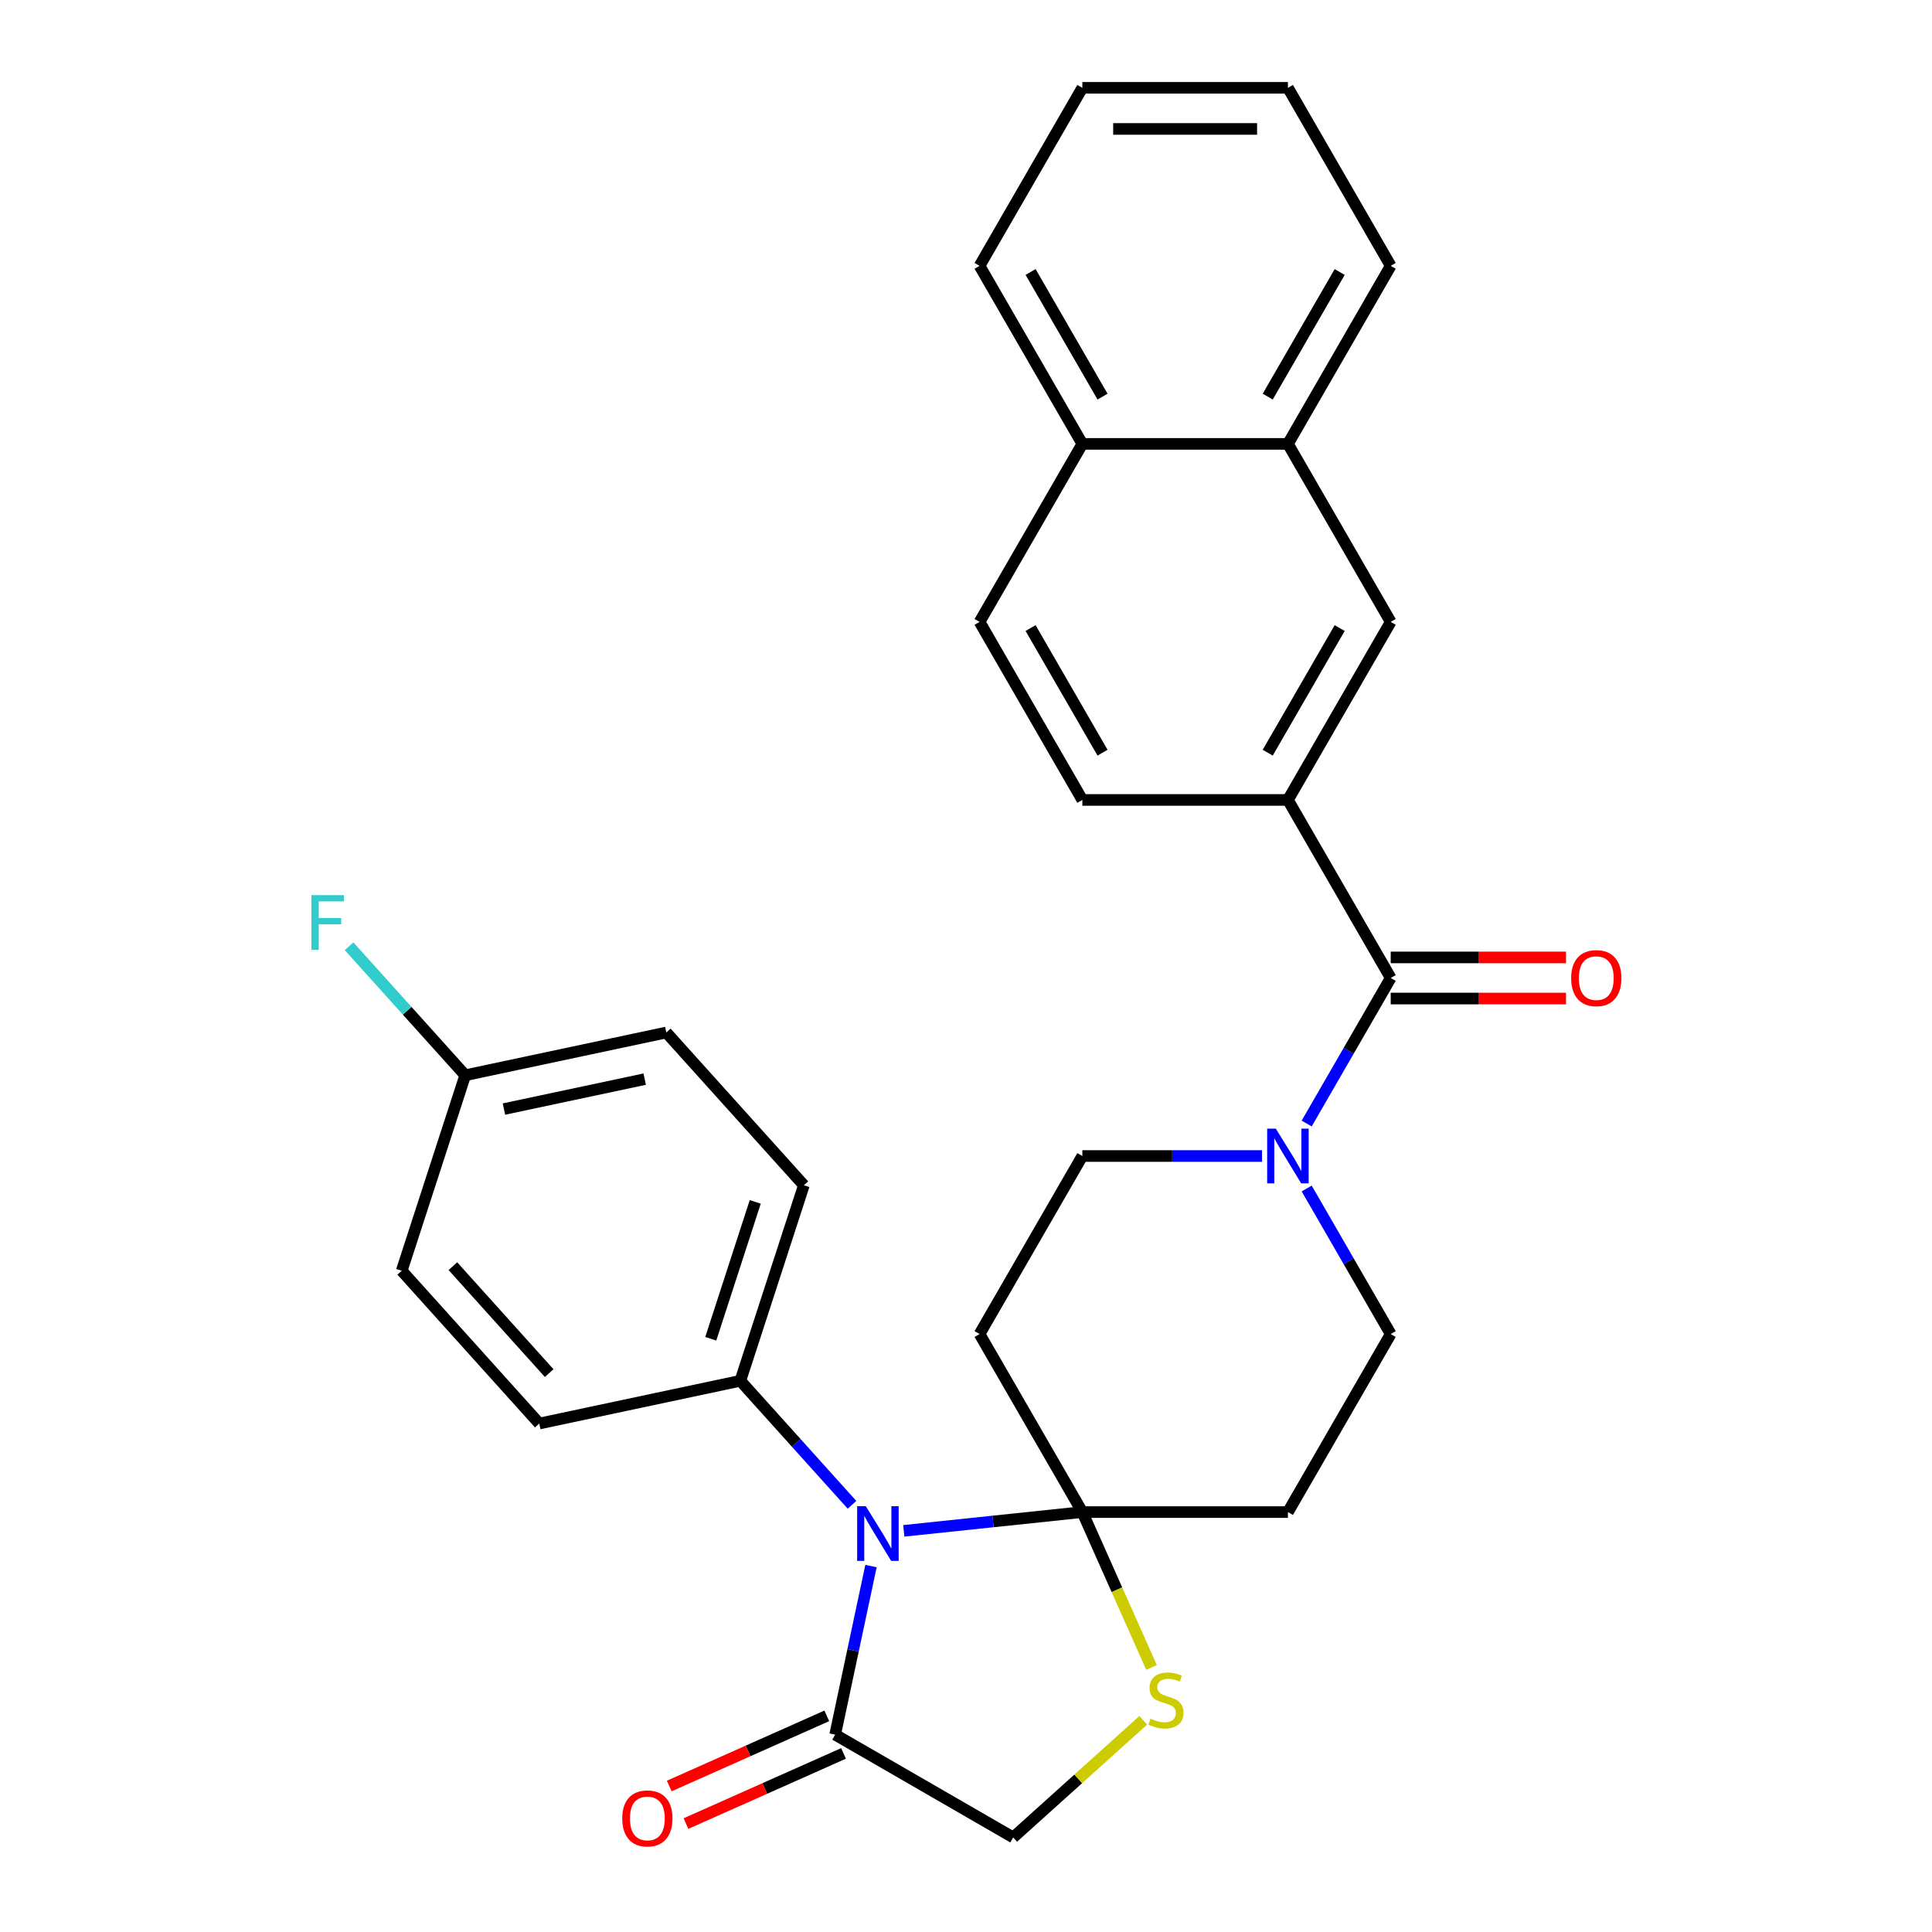 <?xml version='1.0' encoding='iso-8859-1'?>
<svg version='1.1' baseProfile='full'
              xmlns='http://www.w3.org/2000/svg'
                      xmlns:rdkit='http://www.rdkit.org/xml'
                      xmlns:xlink='http://www.w3.org/1999/xlink'
                  xml:space='preserve'
width='1000px' height='1000px' viewBox='0 0 1000 1000'>
<!-- END OF HEADER -->
<rect style='opacity:1.0;fill:#FFFFFF;stroke:none' width='1000' height='1000' x='0' y='0'> </rect>
<path class='bond-0' d='M 653.225,598.349 L 606.723,598.349' style='fill:none;fill-rule:evenodd;stroke:#0000FF;stroke-width:6px;stroke-linecap:butt;stroke-linejoin:miter;stroke-opacity:1' />
<path class='bond-0' d='M 606.723,598.349 L 560.221,598.349' style='fill:none;fill-rule:evenodd;stroke:#000000;stroke-width:6px;stroke-linecap:butt;stroke-linejoin:miter;stroke-opacity:1' />
<path class='bond-1' d='M 676.336,581.529 L 698.082,543.865' style='fill:none;fill-rule:evenodd;stroke:#0000FF;stroke-width:6px;stroke-linecap:butt;stroke-linejoin:miter;stroke-opacity:1' />
<path class='bond-1' d='M 698.082,543.865 L 719.828,506.2' style='fill:none;fill-rule:evenodd;stroke:#000000;stroke-width:6px;stroke-linecap:butt;stroke-linejoin:miter;stroke-opacity:1' />
<path class='bond-2' d='M 676.336,615.169 L 698.082,652.834' style='fill:none;fill-rule:evenodd;stroke:#0000FF;stroke-width:6px;stroke-linecap:butt;stroke-linejoin:miter;stroke-opacity:1' />
<path class='bond-2' d='M 698.082,652.834 L 719.828,690.498' style='fill:none;fill-rule:evenodd;stroke:#000000;stroke-width:6px;stroke-linecap:butt;stroke-linejoin:miter;stroke-opacity:1' />
<path class='bond-3' d='M 719.828,516.841 L 765.2,516.841' style='fill:none;fill-rule:evenodd;stroke:#000000;stroke-width:6px;stroke-linecap:butt;stroke-linejoin:miter;stroke-opacity:1' />
<path class='bond-3' d='M 765.2,516.841 L 810.572,516.841' style='fill:none;fill-rule:evenodd;stroke:#FF0000;stroke-width:6px;stroke-linecap:butt;stroke-linejoin:miter;stroke-opacity:1' />
<path class='bond-3' d='M 719.828,495.56 L 765.2,495.56' style='fill:none;fill-rule:evenodd;stroke:#000000;stroke-width:6px;stroke-linecap:butt;stroke-linejoin:miter;stroke-opacity:1' />
<path class='bond-3' d='M 765.2,495.56 L 810.572,495.56' style='fill:none;fill-rule:evenodd;stroke:#FF0000;stroke-width:6px;stroke-linecap:butt;stroke-linejoin:miter;stroke-opacity:1' />
<path class='bond-4' d='M 719.828,506.2 L 666.625,414.051' style='fill:none;fill-rule:evenodd;stroke:#000000;stroke-width:6px;stroke-linecap:butt;stroke-linejoin:miter;stroke-opacity:1' />
<path class='bond-5' d='M 666.625,414.051 L 719.828,321.902' style='fill:none;fill-rule:evenodd;stroke:#000000;stroke-width:6px;stroke-linecap:butt;stroke-linejoin:miter;stroke-opacity:1' />
<path class='bond-5' d='M 656.176,389.588 L 693.417,325.084' style='fill:none;fill-rule:evenodd;stroke:#000000;stroke-width:6px;stroke-linecap:butt;stroke-linejoin:miter;stroke-opacity:1' />
<path class='bond-6' d='M 666.625,414.051 L 560.221,414.051' style='fill:none;fill-rule:evenodd;stroke:#000000;stroke-width:6px;stroke-linecap:butt;stroke-linejoin:miter;stroke-opacity:1' />
<path class='bond-7' d='M 719.828,321.902 L 666.625,229.753' style='fill:none;fill-rule:evenodd;stroke:#000000;stroke-width:6px;stroke-linecap:butt;stroke-linejoin:miter;stroke-opacity:1' />
<path class='bond-8' d='M 666.625,229.753 L 719.828,137.604' style='fill:none;fill-rule:evenodd;stroke:#000000;stroke-width:6px;stroke-linecap:butt;stroke-linejoin:miter;stroke-opacity:1' />
<path class='bond-8' d='M 656.176,205.29 L 693.417,140.786' style='fill:none;fill-rule:evenodd;stroke:#000000;stroke-width:6px;stroke-linecap:butt;stroke-linejoin:miter;stroke-opacity:1' />
<path class='bond-9' d='M 666.625,229.753 L 560.221,229.753' style='fill:none;fill-rule:evenodd;stroke:#000000;stroke-width:6px;stroke-linecap:butt;stroke-linejoin:miter;stroke-opacity:1' />
<path class='bond-10' d='M 666.625,782.648 L 560.221,782.648' style='fill:none;fill-rule:evenodd;stroke:#000000;stroke-width:6px;stroke-linecap:butt;stroke-linejoin:miter;stroke-opacity:1' />
<path class='bond-11' d='M 666.625,782.648 L 719.828,690.498' style='fill:none;fill-rule:evenodd;stroke:#000000;stroke-width:6px;stroke-linecap:butt;stroke-linejoin:miter;stroke-opacity:1' />
<path class='bond-12' d='M 560.221,598.349 L 507.018,690.498' style='fill:none;fill-rule:evenodd;stroke:#000000;stroke-width:6px;stroke-linecap:butt;stroke-linejoin:miter;stroke-opacity:1' />
<path class='bond-13' d='M 507.018,690.498 L 560.221,782.648' style='fill:none;fill-rule:evenodd;stroke:#000000;stroke-width:6px;stroke-linecap:butt;stroke-linejoin:miter;stroke-opacity:1' />
<path class='bond-14' d='M 560.221,782.648 L 578.124,822.86' style='fill:none;fill-rule:evenodd;stroke:#000000;stroke-width:6px;stroke-linecap:butt;stroke-linejoin:miter;stroke-opacity:1' />
<path class='bond-14' d='M 578.124,822.86 L 596.028,863.073' style='fill:none;fill-rule:evenodd;stroke:#CCCC00;stroke-width:6px;stroke-linecap:butt;stroke-linejoin:miter;stroke-opacity:1' />
<path class='bond-15' d='M 560.221,782.648 L 514.01,787.505' style='fill:none;fill-rule:evenodd;stroke:#000000;stroke-width:6px;stroke-linecap:butt;stroke-linejoin:miter;stroke-opacity:1' />
<path class='bond-15' d='M 514.01,787.505 L 467.799,792.361' style='fill:none;fill-rule:evenodd;stroke:#0000FF;stroke-width:6px;stroke-linecap:butt;stroke-linejoin:miter;stroke-opacity:1' />
<path class='bond-16' d='M 524.425,951.052 L 558.092,920.738' style='fill:none;fill-rule:evenodd;stroke:#000000;stroke-width:6px;stroke-linecap:butt;stroke-linejoin:miter;stroke-opacity:1' />
<path class='bond-16' d='M 558.092,920.738 L 591.759,890.424' style='fill:none;fill-rule:evenodd;stroke:#CCCC00;stroke-width:6px;stroke-linecap:butt;stroke-linejoin:miter;stroke-opacity:1' />
<path class='bond-17' d='M 524.425,951.052 L 432.276,897.849' style='fill:none;fill-rule:evenodd;stroke:#000000;stroke-width:6px;stroke-linecap:butt;stroke-linejoin:miter;stroke-opacity:1' />
<path class='bond-18' d='M 432.276,897.849 L 441.55,854.22' style='fill:none;fill-rule:evenodd;stroke:#000000;stroke-width:6px;stroke-linecap:butt;stroke-linejoin:miter;stroke-opacity:1' />
<path class='bond-18' d='M 441.55,854.22 L 450.824,810.59' style='fill:none;fill-rule:evenodd;stroke:#0000FF;stroke-width:6px;stroke-linecap:butt;stroke-linejoin:miter;stroke-opacity:1' />
<path class='bond-19' d='M 427.948,888.129 L 387.176,906.282' style='fill:none;fill-rule:evenodd;stroke:#000000;stroke-width:6px;stroke-linecap:butt;stroke-linejoin:miter;stroke-opacity:1' />
<path class='bond-19' d='M 387.176,906.282 L 346.403,924.435' style='fill:none;fill-rule:evenodd;stroke:#FF0000;stroke-width:6px;stroke-linecap:butt;stroke-linejoin:miter;stroke-opacity:1' />
<path class='bond-19' d='M 436.604,907.57 L 395.831,925.723' style='fill:none;fill-rule:evenodd;stroke:#000000;stroke-width:6px;stroke-linecap:butt;stroke-linejoin:miter;stroke-opacity:1' />
<path class='bond-19' d='M 395.831,925.723 L 355.059,943.876' style='fill:none;fill-rule:evenodd;stroke:#FF0000;stroke-width:6px;stroke-linecap:butt;stroke-linejoin:miter;stroke-opacity:1' />
<path class='bond-20' d='M 440.999,778.888 L 412.099,746.792' style='fill:none;fill-rule:evenodd;stroke:#0000FF;stroke-width:6px;stroke-linecap:butt;stroke-linejoin:miter;stroke-opacity:1' />
<path class='bond-20' d='M 412.099,746.792 L 383.2,714.696' style='fill:none;fill-rule:evenodd;stroke:#000000;stroke-width:6px;stroke-linecap:butt;stroke-linejoin:miter;stroke-opacity:1' />
<path class='bond-21' d='M 383.2,714.696 L 279.121,736.819' style='fill:none;fill-rule:evenodd;stroke:#000000;stroke-width:6px;stroke-linecap:butt;stroke-linejoin:miter;stroke-opacity:1' />
<path class='bond-22' d='M 383.2,714.696 L 416.081,613.499' style='fill:none;fill-rule:evenodd;stroke:#000000;stroke-width:6px;stroke-linecap:butt;stroke-linejoin:miter;stroke-opacity:1' />
<path class='bond-22' d='M 367.893,692.94 L 390.91,622.102' style='fill:none;fill-rule:evenodd;stroke:#000000;stroke-width:6px;stroke-linecap:butt;stroke-linejoin:miter;stroke-opacity:1' />
<path class='bond-23' d='M 416.081,613.499 L 344.882,534.425' style='fill:none;fill-rule:evenodd;stroke:#000000;stroke-width:6px;stroke-linecap:butt;stroke-linejoin:miter;stroke-opacity:1' />
<path class='bond-24' d='M 344.882,534.425 L 240.803,556.548' style='fill:none;fill-rule:evenodd;stroke:#000000;stroke-width:6px;stroke-linecap:butt;stroke-linejoin:miter;stroke-opacity:1' />
<path class='bond-24' d='M 333.695,558.559 L 260.839,574.045' style='fill:none;fill-rule:evenodd;stroke:#000000;stroke-width:6px;stroke-linecap:butt;stroke-linejoin:miter;stroke-opacity:1' />
<path class='bond-25' d='M 240.803,556.548 L 207.922,657.745' style='fill:none;fill-rule:evenodd;stroke:#000000;stroke-width:6px;stroke-linecap:butt;stroke-linejoin:miter;stroke-opacity:1' />
<path class='bond-26' d='M 240.803,556.548 L 210.744,523.164' style='fill:none;fill-rule:evenodd;stroke:#000000;stroke-width:6px;stroke-linecap:butt;stroke-linejoin:miter;stroke-opacity:1' />
<path class='bond-26' d='M 210.744,523.164 L 180.685,489.779' style='fill:none;fill-rule:evenodd;stroke:#33CCCC;stroke-width:6px;stroke-linecap:butt;stroke-linejoin:miter;stroke-opacity:1' />
<path class='bond-27' d='M 207.922,657.745 L 279.121,736.819' style='fill:none;fill-rule:evenodd;stroke:#000000;stroke-width:6px;stroke-linecap:butt;stroke-linejoin:miter;stroke-opacity:1' />
<path class='bond-27' d='M 234.417,655.366 L 284.256,710.718' style='fill:none;fill-rule:evenodd;stroke:#000000;stroke-width:6px;stroke-linecap:butt;stroke-linejoin:miter;stroke-opacity:1' />
<path class='bond-28' d='M 560.221,414.051 L 507.018,321.902' style='fill:none;fill-rule:evenodd;stroke:#000000;stroke-width:6px;stroke-linecap:butt;stroke-linejoin:miter;stroke-opacity:1' />
<path class='bond-28' d='M 570.67,389.588 L 533.428,325.084' style='fill:none;fill-rule:evenodd;stroke:#000000;stroke-width:6px;stroke-linecap:butt;stroke-linejoin:miter;stroke-opacity:1' />
<path class='bond-29' d='M 560.221,229.753 L 507.018,321.902' style='fill:none;fill-rule:evenodd;stroke:#000000;stroke-width:6px;stroke-linecap:butt;stroke-linejoin:miter;stroke-opacity:1' />
<path class='bond-30' d='M 560.221,229.753 L 507.018,137.604' style='fill:none;fill-rule:evenodd;stroke:#000000;stroke-width:6px;stroke-linecap:butt;stroke-linejoin:miter;stroke-opacity:1' />
<path class='bond-30' d='M 570.67,205.29 L 533.428,140.786' style='fill:none;fill-rule:evenodd;stroke:#000000;stroke-width:6px;stroke-linecap:butt;stroke-linejoin:miter;stroke-opacity:1' />
<path class='bond-31' d='M 719.828,137.604 L 666.625,45.455' style='fill:none;fill-rule:evenodd;stroke:#000000;stroke-width:6px;stroke-linecap:butt;stroke-linejoin:miter;stroke-opacity:1' />
<path class='bond-32' d='M 507.018,137.604 L 560.221,45.455' style='fill:none;fill-rule:evenodd;stroke:#000000;stroke-width:6px;stroke-linecap:butt;stroke-linejoin:miter;stroke-opacity:1' />
<path class='bond-33' d='M 666.625,45.455 L 560.221,45.455' style='fill:none;fill-rule:evenodd;stroke:#000000;stroke-width:6px;stroke-linecap:butt;stroke-linejoin:miter;stroke-opacity:1' />
<path class='bond-33' d='M 650.665,66.736 L 576.181,66.736' style='fill:none;fill-rule:evenodd;stroke:#000000;stroke-width:6px;stroke-linecap:butt;stroke-linejoin:miter;stroke-opacity:1' />
<path  class='atom-0' d='M 660.365 584.189
L 669.645 599.189
Q 670.565 600.669, 672.045 603.349
Q 673.525 606.029, 673.605 606.189
L 673.605 584.189
L 677.365 584.189
L 677.365 612.509
L 673.485 612.509
L 663.525 596.109
Q 662.365 594.189, 661.125 591.989
Q 659.925 589.789, 659.565 589.109
L 659.565 612.509
L 655.885 612.509
L 655.885 584.189
L 660.365 584.189
' fill='#0000FF'/>
<path  class='atom-2' d='M 813.232 506.28
Q 813.232 499.48, 816.592 495.68
Q 819.952 491.88, 826.232 491.88
Q 832.512 491.88, 835.872 495.68
Q 839.232 499.48, 839.232 506.28
Q 839.232 513.16, 835.832 517.08
Q 832.432 520.96, 826.232 520.96
Q 819.992 520.96, 816.592 517.08
Q 813.232 513.2, 813.232 506.28
M 826.232 517.76
Q 830.552 517.76, 832.872 514.88
Q 835.232 511.96, 835.232 506.28
Q 835.232 500.72, 832.872 497.92
Q 830.552 495.08, 826.232 495.08
Q 821.912 495.08, 819.552 497.88
Q 817.232 500.68, 817.232 506.28
Q 817.232 512, 819.552 514.88
Q 821.912 517.76, 826.232 517.76
' fill='#FF0000'/>
<path  class='atom-13' d='M 595.499 889.573
Q 595.819 889.693, 597.139 890.253
Q 598.459 890.813, 599.899 891.173
Q 601.379 891.493, 602.819 891.493
Q 605.499 891.493, 607.059 890.213
Q 608.619 888.893, 608.619 886.613
Q 608.619 885.053, 607.819 884.093
Q 607.059 883.133, 605.859 882.613
Q 604.659 882.093, 602.659 881.493
Q 600.139 880.733, 598.619 880.013
Q 597.139 879.293, 596.059 877.773
Q 595.019 876.253, 595.019 873.693
Q 595.019 870.133, 597.419 867.933
Q 599.859 865.733, 604.659 865.733
Q 607.939 865.733, 611.659 867.293
L 610.739 870.373
Q 607.339 868.973, 604.779 868.973
Q 602.019 868.973, 600.499 870.133
Q 598.979 871.253, 599.019 873.213
Q 599.019 874.733, 599.779 875.653
Q 600.579 876.573, 601.699 877.093
Q 602.859 877.613, 604.779 878.213
Q 607.339 879.013, 608.859 879.813
Q 610.379 880.613, 611.459 882.253
Q 612.579 883.853, 612.579 886.613
Q 612.579 890.533, 609.939 892.653
Q 607.339 894.733, 602.979 894.733
Q 600.459 894.733, 598.539 894.173
Q 596.659 893.653, 594.419 892.733
L 595.499 889.573
' fill='#CCCC00'/>
<path  class='atom-14' d='M 448.139 779.61
L 457.419 794.61
Q 458.339 796.09, 459.819 798.77
Q 461.299 801.45, 461.379 801.61
L 461.379 779.61
L 465.139 779.61
L 465.139 807.93
L 461.259 807.93
L 451.299 791.53
Q 450.139 789.61, 448.899 787.41
Q 447.699 785.21, 447.339 784.53
L 447.339 807.93
L 443.659 807.93
L 443.659 779.61
L 448.139 779.61
' fill='#0000FF'/>
<path  class='atom-15' d='M 322.071 941.208
Q 322.071 934.408, 325.431 930.608
Q 328.791 926.808, 335.071 926.808
Q 341.351 926.808, 344.711 930.608
Q 348.071 934.408, 348.071 941.208
Q 348.071 948.088, 344.671 952.008
Q 341.271 955.888, 335.071 955.888
Q 328.831 955.888, 325.431 952.008
Q 322.071 948.128, 322.071 941.208
M 335.071 952.688
Q 339.391 952.688, 341.711 949.808
Q 344.071 946.888, 344.071 941.208
Q 344.071 935.648, 341.711 932.848
Q 339.391 930.008, 335.071 930.008
Q 330.751 930.008, 328.391 932.808
Q 326.071 935.608, 326.071 941.208
Q 326.071 946.928, 328.391 949.808
Q 330.751 952.688, 335.071 952.688
' fill='#FF0000'/>
<path  class='atom-22' d='M 161.184 463.314
L 178.024 463.314
L 178.024 466.554
L 164.984 466.554
L 164.984 475.154
L 176.584 475.154
L 176.584 478.434
L 164.984 478.434
L 164.984 491.634
L 161.184 491.634
L 161.184 463.314
' fill='#33CCCC'/>
</svg>
